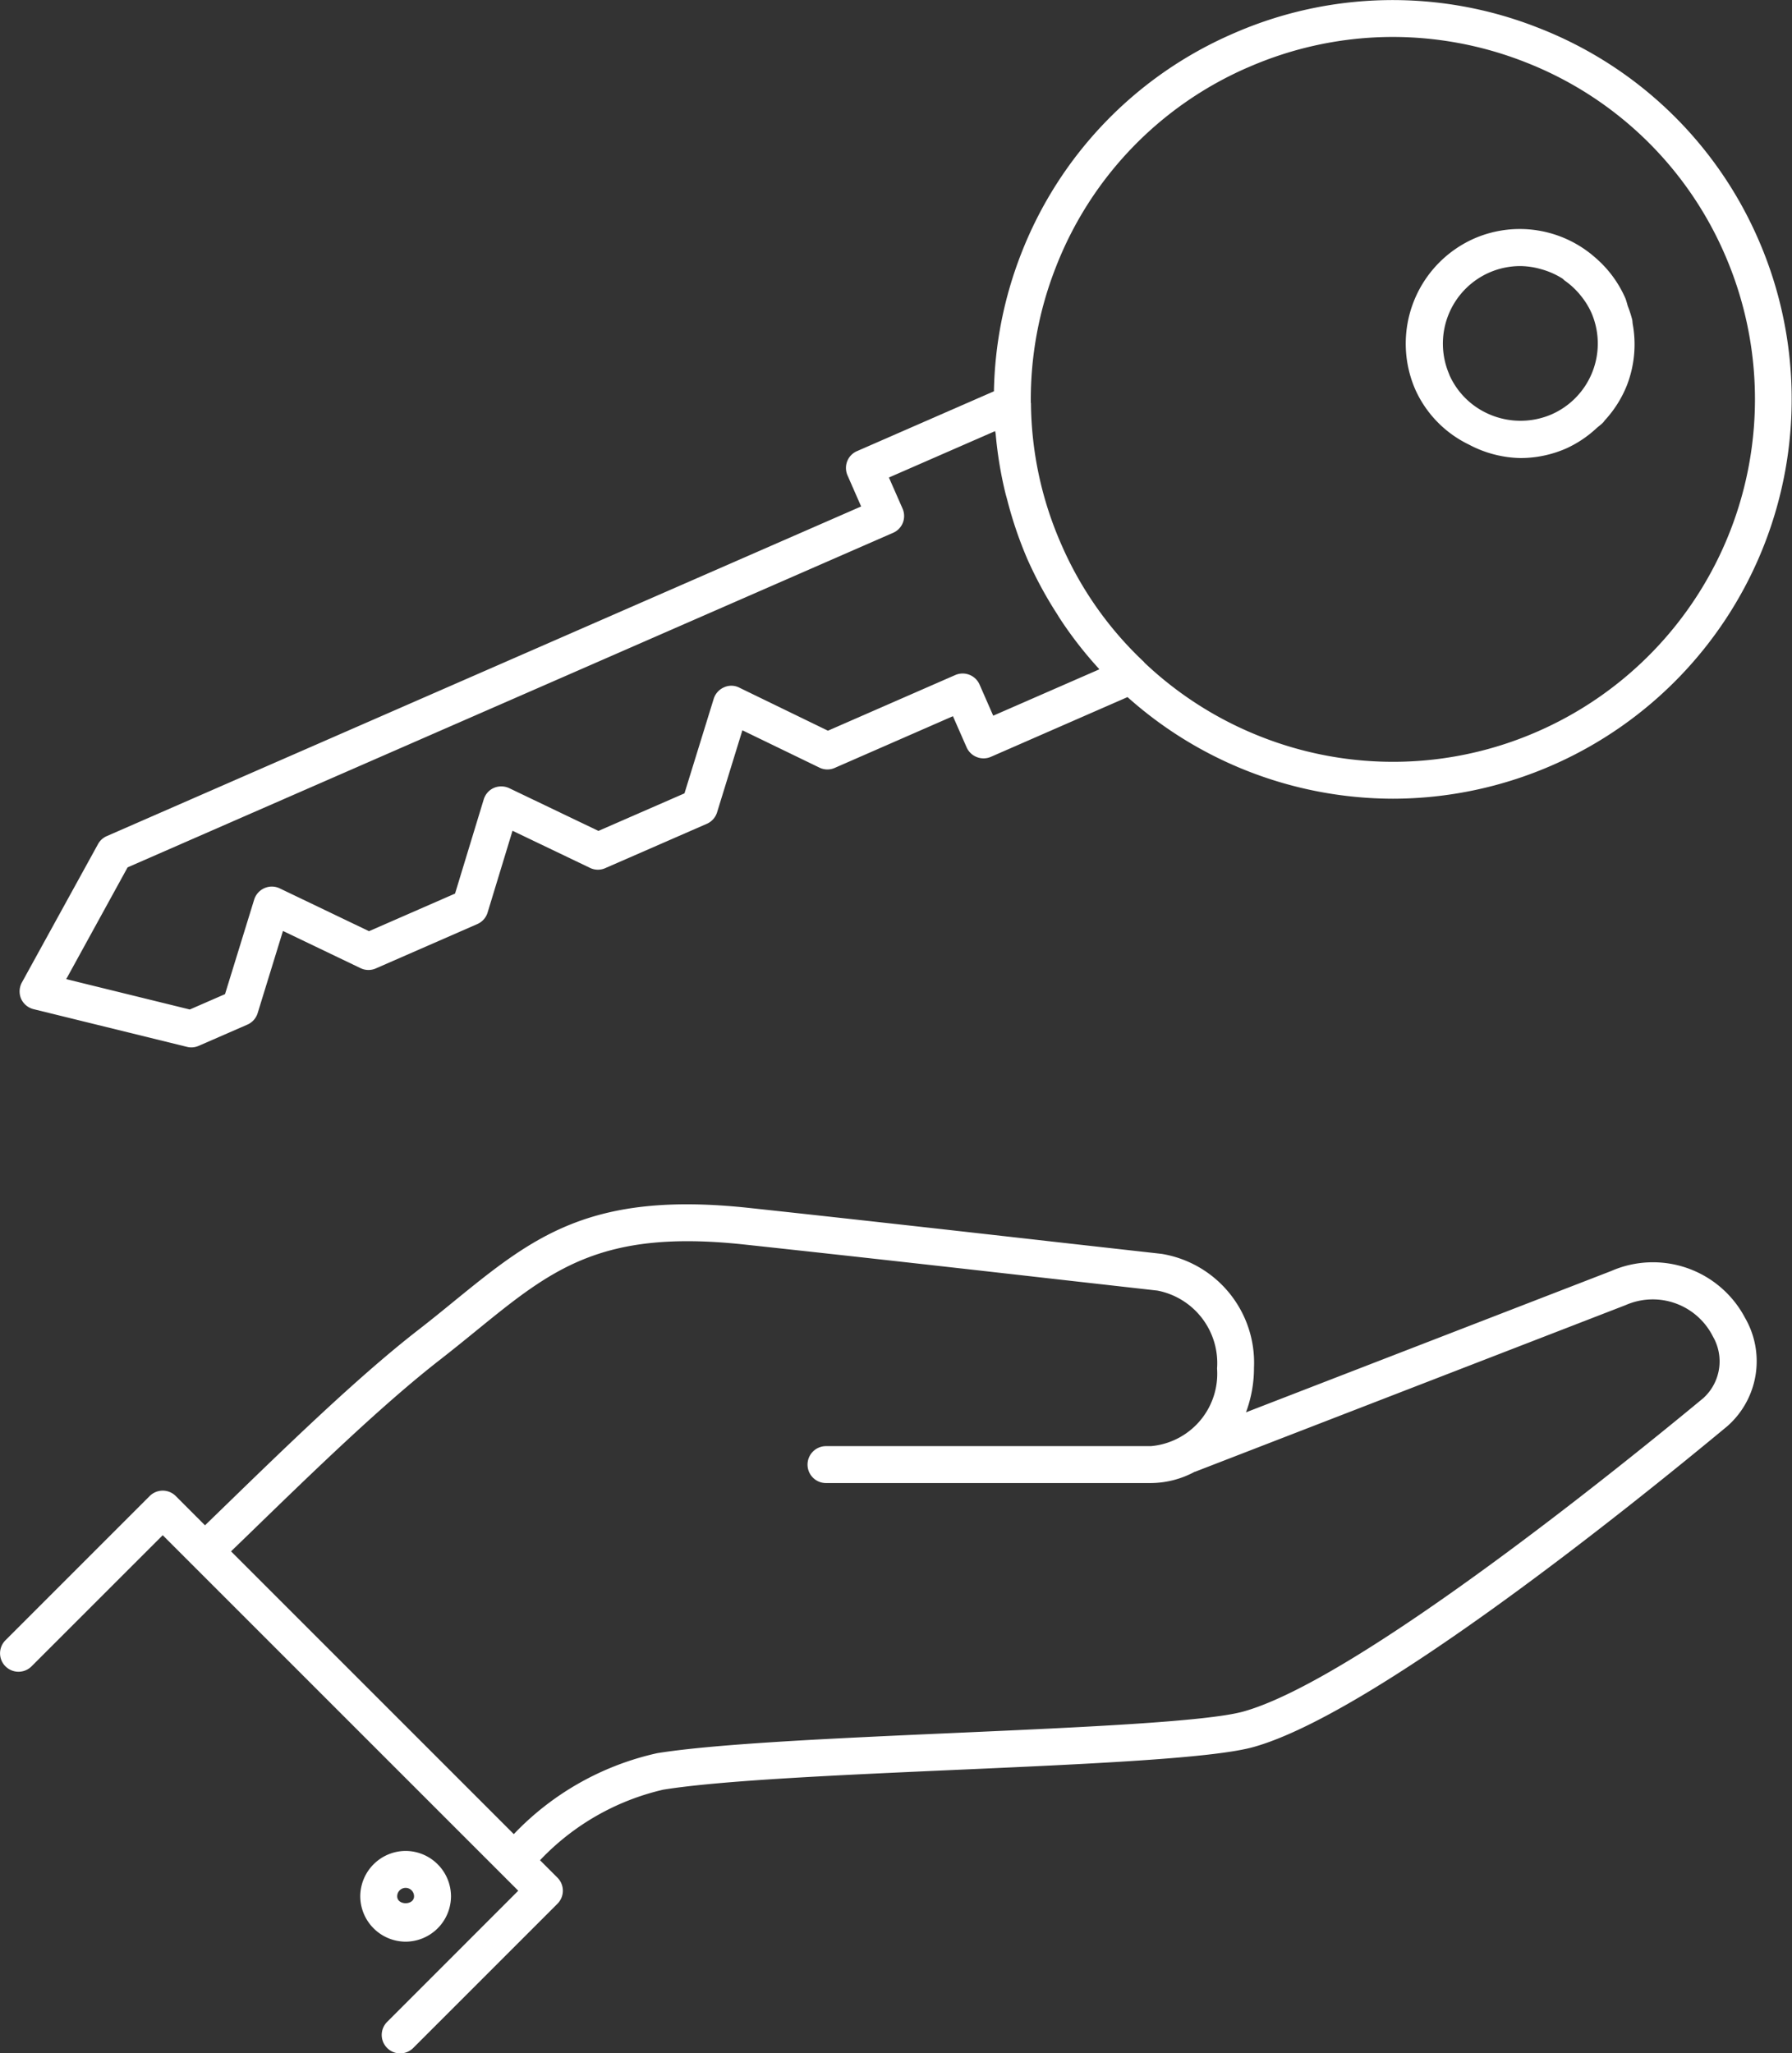 <?xml version="1.0" encoding="utf-8"?>
<svg xmlns="http://www.w3.org/2000/svg" width="70.822" height="81.146" viewBox="0 0 70.822 81.146">
  <rect x="0" y="0" width="70.822" height="81.146" fill="#333333" stroke="none"/>
  <g id=":_ic-key-hand" data-name=": ic-key-hand" transform="translate(-2288.248 1542.594)">
    <path id="Path_111" data-name="Path 111" d="M2550.671-1491.74a4.514,4.514,0,0,0,2.045.535,4.507,4.507,0,0,0,1.8-.377,4.468,4.468,0,0,0,1.2-.8c.088-.078.185-.146.267-.231.027-.028.046-.062.072-.091a4.481,4.481,0,0,0,.866-1.377,4.478,4.478,0,0,0,.229-2.42c-.01-.058-.008-.117-.021-.175a4.388,4.388,0,0,0-.165-.512c-.04-.117-.062-.236-.113-.351a4.475,4.475,0,0,0-1.176-1.583,4.506,4.506,0,0,0-4.776-.765,4.543,4.543,0,0,0-2.341,5.976A4.43,4.43,0,0,0,2550.671-1491.74Zm-.767-2.76a3.068,3.068,0,0,1,1.578-4.036,3.065,3.065,0,0,1,1.224-.256,3.06,3.06,0,0,1,.8.116c.041.011.081.022.121.035a3.1,3.1,0,0,1,.733.335c.007,0,.012.01.019.015.029.019.05.048.077.068a3.074,3.074,0,0,1,.49.425c.047.05.092.1.135.156a3.028,3.028,0,0,1,.434.691,3.057,3.057,0,0,1-1.573,4.02,3.1,3.1,0,0,1-2.476-.01A3.035,3.035,0,0,1,2549.9-1494.5Z" transform="translate(-204.375 -33.287)" fill="#fff"/>
    <path id="Path_112" data-name="Path 112" d="M2292.474-1502.709l6.048,1.486a.664.664,0,0,0,.174.022.737.737,0,0,0,.291-.062l1.925-.839a.732.732,0,0,0,.405-.454l1-3.247,3.064,1.469a.719.719,0,0,0,.608.011l4.011-1.753a.729.729,0,0,0,.405-.456l.984-3.231,3.06,1.466a.717.717,0,0,0,.607.011l4.012-1.751a.733.733,0,0,0,.406-.454l1-3.242,3.041,1.473a.714.714,0,0,0,.609.013l4.671-2.043.54,1.229a.732.732,0,0,0,.96.377l5.4-2.361a15.755,15.755,0,0,0,4.729,2.916,15.8,15.8,0,0,0,5.76,1.1,15.782,15.782,0,0,0,6.309-1.328,15.79,15.79,0,0,0,8.136-20.769,15.666,15.666,0,0,0-8.7-8.369,15.665,15.665,0,0,0-12.069.232,15.664,15.664,0,0,0-8.37,8.7,15.746,15.746,0,0,0-1.075,5.433l-5.41,2.364a.722.722,0,0,0-.388.4.734.734,0,0,0,.011.557l.539,1.23-29.811,13.027a.718.718,0,0,0-.349.318l-3.009,5.469a.738.738,0,0,0-.029.644A.735.735,0,0,0,2292.474-1502.709Zm47.978-37.219a14.268,14.268,0,0,1,5.73-1.206,14.329,14.329,0,0,1,5.224.993,14.216,14.216,0,0,1,7.893,7.6,14.33,14.33,0,0,1-7.383,18.849,14.22,14.22,0,0,1-10.953.21,14.28,14.28,0,0,1-4.6-2.925c-.007-.007-.008-.017-.015-.024a14.041,14.041,0,0,1-3.269-4.647,14.123,14.123,0,0,1-1.2-5.576c0-.007,0-.012-.006-.019a14.294,14.294,0,0,1,.988-5.358A14.213,14.213,0,0,1,2340.451-1539.929Zm-44.275,31.612,30.251-13.22a.723.723,0,0,0,.388-.4.734.734,0,0,0-.011-.557l-.54-1.23,4.2-1.835c0,.037.015.073.019.109a15.561,15.561,0,0,0,.386,2.349c.022.09.05.179.073.269a16,16,0,0,0,.794,2.334,16.017,16.017,0,0,0,1.177,2.174c.045.071.087.143.133.212a15.548,15.548,0,0,0,1.5,1.926c.013.013.021.03.033.043l-4.193,1.832-.539-1.23a.731.731,0,0,0-.96-.377l-5.033,2.2-3.5-1.7a.691.691,0,0,0-.609-.013.728.728,0,0,0-.406.454l-1.155,3.735-3.4,1.484-3.524-1.688a.748.748,0,0,0-.61-.011.728.728,0,0,0-.4.456l-1.133,3.72-3.4,1.486-3.525-1.69a.719.719,0,0,0-.608-.011.733.733,0,0,0-.406.454l-1.152,3.735-1.392.607-4.884-1.2Z" transform="translate(-2.886)" fill="#fff"/>
    <path id="Path_113" data-name="Path 113" d="M2351.926-1317.307l-14.436,5.586a5.01,5.01,0,0,0,.317-1.763,4.359,4.359,0,0,0-3.651-4.5l-3.755-.421c-3.841-.434-8.356-.943-12.6-1.4-6.241-.662-8.488,1.155-11.6,3.687-.456.373-.935.763-1.453,1.164-2.356,1.833-5.149,4.544-7.613,6.936l-.785.762-1.156-1.157a.728.728,0,0,0-1.03,0l-5.7,5.7a.727.727,0,0,0,0,1.03.729.729,0,0,0,1.031,0l5.184-5.182,14.051,14.05-5.182,5.184a.727.727,0,0,0,0,1.03.728.728,0,0,0,.515.215.73.73,0,0,0,.516-.215l5.7-5.7a.727.727,0,0,0,0-1.03l-.689-.689a9.716,9.716,0,0,1,4.871-2.789c2.3-.371,7.034-.581,11.619-.785,5.193-.23,10.1-.45,11.706-.9,4.673-1.3,14.657-9.3,18.732-12.683a3.421,3.421,0,0,0,.691-4.287A4.114,4.114,0,0,0,2351.926-1317.307Zm3.658,5.009c-3.125,2.589-13.669,11.137-18.193,12.4-1.449.405-6.5.629-11.381.846-4.625.206-9.408.419-11.786.8a11.159,11.159,0,0,0-5.67,3.2l-11.175-11.175.77-.745c2.438-2.367,5.2-5.048,7.492-6.83.526-.41,1.014-.807,1.479-1.186,2.946-2.394,4.9-3.97,10.523-3.367,4.241.456,8.757.965,12.595,1.4l3.755.423a2.92,2.92,0,0,1,2.355,3.078,2.873,2.873,0,0,1-2.615,3.069h-12.841a.729.729,0,0,0-.729.729.729.729,0,0,0,.729.73h12.841a3.7,3.7,0,0,0,1.729-.445s.009,0,.012,0l17.019-6.587a2.66,2.66,0,0,1,3.452,1.241A1.961,1.961,0,0,1,2355.584-1312.3Z" transform="translate(0 -175.058)" fill="#fff"/>
    <path id="Path_114" data-name="Path 114" d="M2358.445-1198.6a1.8,1.8,0,0,0-1.793-1.793,1.8,1.8,0,0,0-1.793,1.793,1.8,1.8,0,0,0,1.793,1.793A1.8,1.8,0,0,0,2358.445-1198.6Zm-2.126,0a.333.333,0,0,1,.333-.333.333.333,0,0,1,.333.333C2356.985-1198.236,2356.319-1198.236,2356.319-1198.6Z" transform="translate(-52.373 -269.053)" fill="#fff"/>
  </g>
</svg>
